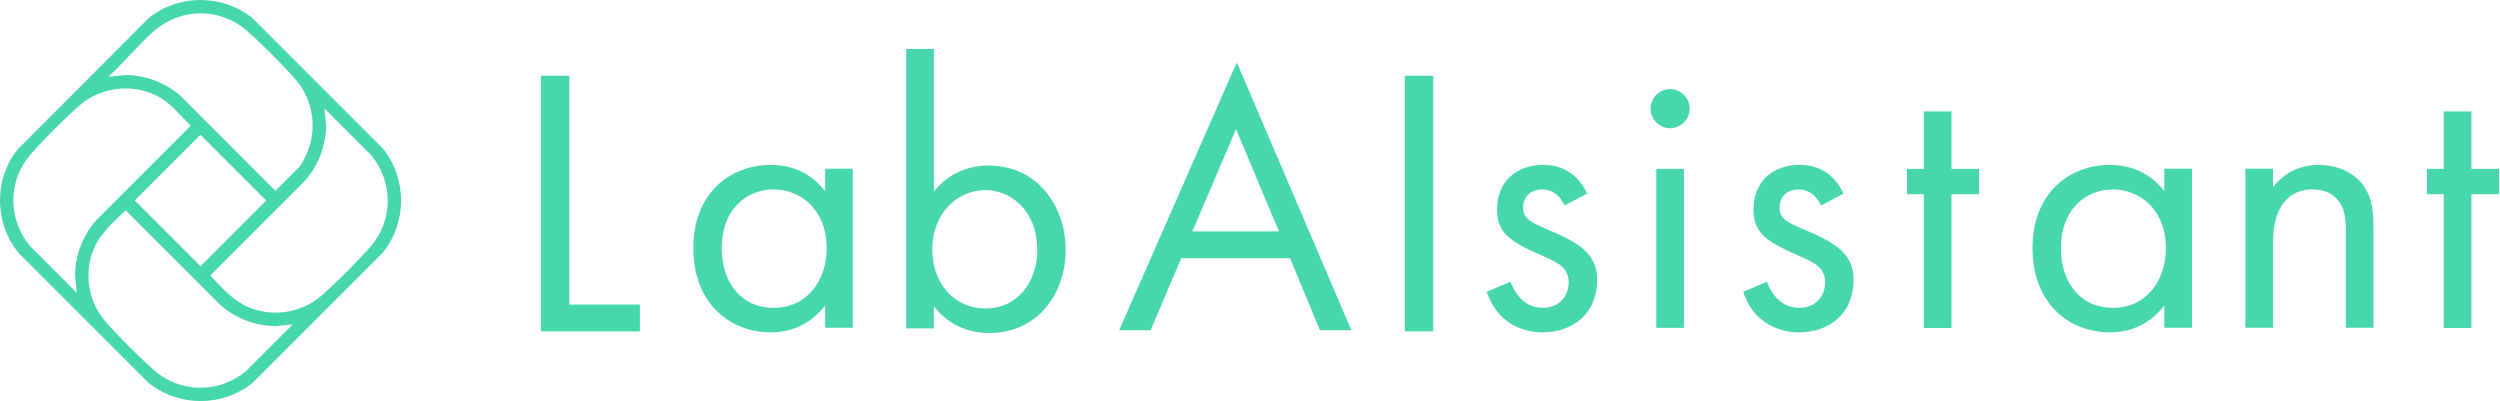 <svg width="561" height="90" viewBox="0 0 561 90" fill="none" xmlns="http://www.w3.org/2000/svg">
<g clip-path="url(#clip0_1157_8379)">
<path d="M3.966 33.51L33.397 4.039C40.142 -1.391 50.016 -1.33 56.721 4.126L85.873 33.279C91.369 40.033 91.379 49.976 85.873 56.718L56.721 85.871C49.956 91.379 40.039 91.372 33.282 85.871L4.345 56.948C-1.302 50.335 -1.462 40.301 3.966 33.508V33.51ZM42.82 28.193C40.605 26.122 38.64 23.522 36.027 21.96C30.436 18.619 22.906 19.303 17.963 23.565C14.638 26.432 9.76 31.338 6.862 34.653C1.715 40.541 1.73 49.287 6.76 55.234L17.22 65.695L16.815 61.523C16.991 57.082 18.571 52.902 21.499 49.517L42.823 28.193H42.82ZM61.81 42.829L67.126 37.512C67.595 37.043 68.695 34.805 68.997 34.082C71.209 28.787 70.211 22.338 66.438 17.961C63.571 14.636 58.665 9.758 55.35 6.86C49.377 1.637 40.464 1.736 34.541 6.973C31.002 10.102 27.823 14.019 24.309 17.219L28.481 16.813C32.944 16.989 37.074 18.566 40.487 21.497L61.811 42.83L61.81 42.829ZM28.195 47.185C25.527 49.78 22.619 52.206 21.103 55.69C18.774 61.038 19.732 67.593 23.567 72.041C26.434 75.366 31.34 80.244 34.654 83.142C40.542 88.289 49.288 88.274 55.235 83.244L65.695 72.783L61.866 73.191C57.282 73.079 53.009 71.543 49.518 68.505L28.193 47.183L28.195 47.185ZM45.001 30.247L30.248 45L45.001 59.754L59.755 45L45.001 30.247ZM47.184 61.807C49.731 64.519 52.195 67.378 55.693 68.899C61.131 71.267 67.668 70.232 72.157 66.322C75.478 63.429 80.243 58.664 83.142 55.347C88.289 49.46 88.275 40.714 83.244 34.766L72.784 24.306L73.19 28.478C73.025 32.926 71.432 37.093 68.506 40.484L47.181 61.807H47.184Z" fill="#47D7AC"/>
</g>
<path d="M560.766 43.576H554.574V73.59H548.382V43.576H544.598V37.9H548.382V25H554.574V37.9H560.766V43.576Z" fill="#47D7AC"/>
<path d="M503.875 73.55V37.86H510.067V41.988C511.185 40.526 514.367 37 520.301 37C524.515 37 528.385 38.72 530.535 41.902C532.341 44.568 532.599 47.492 532.599 51.448V73.55H526.407V51.62C526.407 49.47 526.235 46.976 524.773 45.084C523.569 43.536 521.677 42.504 518.925 42.504C516.775 42.504 514.453 43.106 512.647 45.256C510.239 48.094 510.067 52.308 510.067 54.888V73.55H503.875Z" fill="#47D7AC"/>
<path d="M485.682 42.934V37.86H491.874V73.55H485.682V68.562C483.618 71.228 479.748 74.582 473.47 74.582C464.44 74.582 456.098 68.218 456.098 55.662C456.098 43.364 464.354 37 473.47 37C480.35 37 484.048 40.784 485.682 42.934ZM474.158 42.504C468.052 42.504 462.462 46.976 462.462 55.662C462.462 63.316 466.762 69.078 474.158 69.078C481.726 69.078 486.026 62.8 486.026 55.748C486.026 46.546 479.662 42.504 474.158 42.504Z" fill="#47D7AC"/>
<path d="M444.098 43.576H437.906V73.59H431.714V43.576H427.93V37.9H431.714V25H437.906V37.9H444.098V43.576Z" fill="#47D7AC"/>
<path d="M413.692 43.45L408.618 46.116C407.758 44.052 405.952 42.504 403.63 42.504C401.394 42.504 399.33 43.794 399.33 46.546C399.33 49.126 401.05 49.9 405.092 51.62C410.252 53.77 412.66 55.404 414.036 57.124C415.584 59.016 415.928 60.908 415.928 62.886C415.928 70.368 410.51 74.582 403.63 74.582C402.168 74.582 394.17 74.41 391.16 65.466L396.492 63.23C397.18 65.122 399.244 69.078 403.716 69.078C407.758 69.078 409.564 66.068 409.564 63.402C409.564 60.048 407.156 58.93 403.802 57.468C399.502 55.576 396.75 54.2 395.116 52.222C393.74 50.502 393.482 48.782 393.482 46.976C393.482 40.698 397.868 37 403.888 37C405.78 37 410.854 37.344 413.692 43.45Z" fill="#47D7AC"/>
<path d="M371.677 37.888H377.869V73.578H371.677V37.888ZM370.387 24.386C370.387 21.978 372.365 20 374.773 20C377.181 20 379.159 21.978 379.159 24.386C379.159 26.794 377.181 28.772 374.773 28.772C372.365 28.772 370.387 26.794 370.387 24.386Z" fill="#47D7AC"/>
<path d="M356.149 43.45L351.075 46.116C350.215 44.052 348.409 42.504 346.087 42.504C343.851 42.504 341.787 43.794 341.787 46.546C341.787 49.126 343.507 49.9 347.549 51.62C352.709 53.77 355.117 55.404 356.493 57.124C358.041 59.016 358.385 60.908 358.385 62.886C358.385 70.368 352.967 74.582 346.087 74.582C344.625 74.582 336.627 74.41 333.617 65.466L338.949 63.23C339.637 65.122 341.701 69.078 346.173 69.078C350.215 69.078 352.021 66.068 352.021 63.402C352.021 60.048 349.613 58.93 346.259 57.468C341.959 55.576 339.207 54.2 337.573 52.222C336.197 50.502 335.939 48.782 335.939 46.976C335.939 40.698 340.325 37 346.345 37C348.237 37 353.311 37.344 356.149 43.45Z" fill="#47D7AC"/>
<path d="M315.254 17H321.618V74.362H315.254V17Z" fill="#47D7AC"/>
<path d="M296.201 74.114L289.493 57.946H265.069L258.189 74.114H251.137L277.539 14L303.253 74.114H296.201ZM267.563 51.926H286.999L277.367 28.964L267.563 51.926Z" fill="#47D7AC"/>
<path d="M209.551 68.706V73.694H203.359V11H209.551V42.992C213.765 37.746 219.183 37.144 221.763 37.144C232.943 37.144 239.135 46.432 239.135 56.064C239.135 65.868 232.857 74.726 222.021 74.726C216.259 74.726 212.217 72.146 209.551 68.706ZM221.161 69.222C228.385 69.222 232.771 63.202 232.771 56.064C232.771 47.292 226.837 42.648 221.075 42.648C215.313 42.648 209.207 47.378 209.207 55.978C209.207 63.288 213.851 69.222 221.161 69.222Z" fill="#47D7AC"/>
<path d="M185.166 42.934V37.86H191.358V73.55H185.166V68.562C183.102 71.228 179.232 74.582 172.954 74.582C163.924 74.582 155.582 68.218 155.582 55.662C155.582 43.364 163.838 37 172.954 37C179.834 37 183.532 40.784 185.166 42.934ZM173.642 42.504C167.536 42.504 161.946 46.976 161.946 55.662C161.946 63.316 166.246 69.078 173.642 69.078C181.21 69.078 185.51 62.8 185.51 55.748C185.51 46.546 179.146 42.504 173.642 42.504Z" fill="#47D7AC"/>
<path d="M121.395 17H127.759V68.342H143.583V74.362H121.395V17Z" fill="#47D7AC"/>
<defs>
<clipPath id="clip0_1157_8379">
<rect width="90" height="90" fill="white"/>
</clipPath>
</defs>
</svg>
